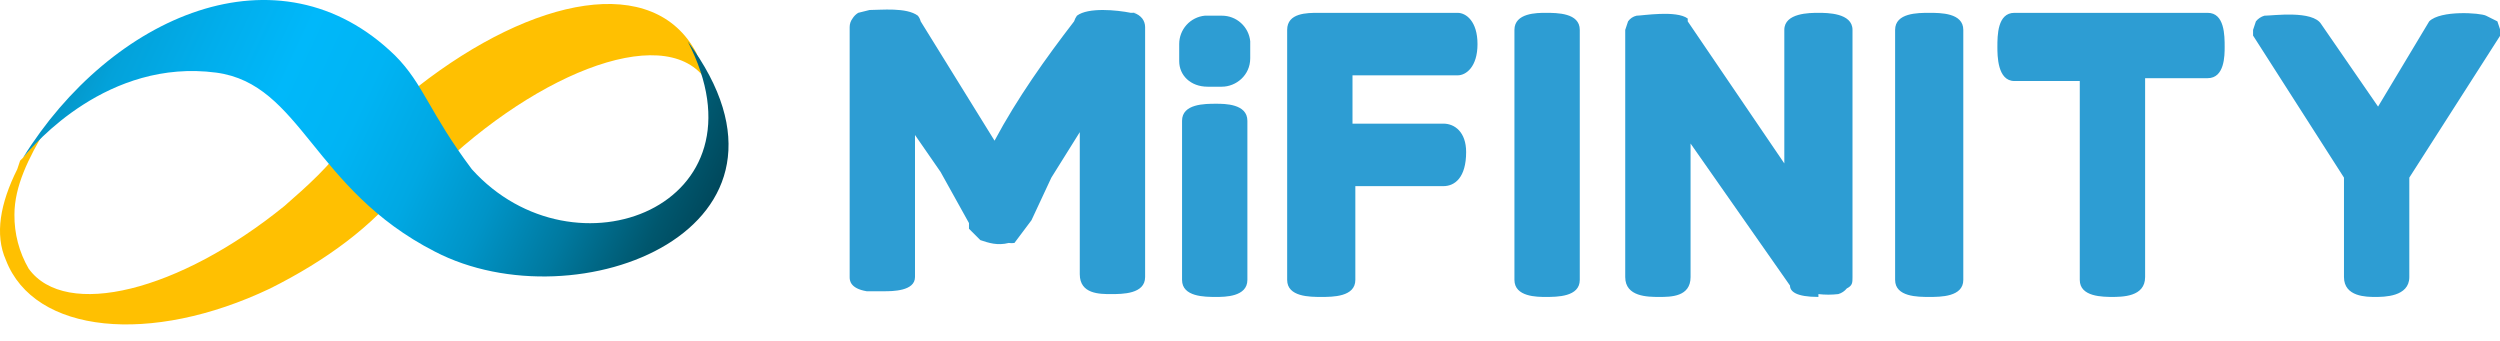 <svg width="88" height="12" viewBox="0 0 88 12" fill="none" xmlns="http://www.w3.org/2000/svg">
<path d="M24.808 2.752V2.952C24.754 2.575 24.653 2.205 24.508 1.852C23.008 -0.948 18.808 -0.148 14.708 3.052C13.608 3.852 12.708 4.752 11.708 5.852L13.208 6.852L14.108 7.352L14.908 6.452C18.608 2.652 23.308 0.752 24.808 2.752Z" fill="#FFC001"/>
<path d="M13.508 5.855L12.308 4.855C11.608 5.855 10.808 6.555 10.008 7.255C6.308 10.255 2.308 11.255 1.008 9.455C0.673 8.878 0.501 8.222 0.508 7.555C0.508 6.555 1.008 5.555 1.608 4.555L0.808 5.555L0.708 5.655L0.608 5.955C0.008 7.155 -0.192 8.255 0.208 9.155C1.208 11.755 5.308 12.155 9.508 10.155C11.508 9.155 13.108 7.955 14.208 6.555L13.508 5.855Z" fill="#FFC001"/>
<path d="M24.207 1.456C27.207 7.256 20.208 9.956 16.608 5.956C15.108 3.956 14.908 2.956 13.908 1.956C9.807 -2.044 3.908 0.556 0.808 5.556C1.208 5.056 3.808 2.056 7.608 2.556C10.608 2.956 11.008 6.656 15.308 8.856C20.308 11.456 29.108 8.056 24.207 1.456Z" fill="url(#paint0_linear_7394_1301)"/>
<path d="M40.008 0.452C39.942 0.447 39.875 0.447 39.808 0.452C39.308 0.352 38.308 0.252 37.908 0.552C37.864 0.613 37.831 0.68 37.808 0.752C36.808 2.052 35.808 3.452 35.008 4.952L32.408 0.752C32.39 0.679 32.356 0.61 32.308 0.552C31.908 0.252 31.008 0.352 30.608 0.352L30.208 0.452C30.127 0.502 30.058 0.57 30.008 0.652C29.943 0.738 29.908 0.844 29.908 0.952V9.752C29.908 9.852 29.908 10.152 30.508 10.252H31.108C31.408 10.252 32.208 10.252 32.208 9.752V4.752L33.108 6.052L34.108 7.852V8.052L34.508 8.452C34.808 8.552 35.108 8.652 35.508 8.552C35.575 8.562 35.642 8.562 35.708 8.552L36.008 8.152L36.308 7.752L37.008 6.252L38.008 4.652V9.652C38.008 10.352 38.708 10.352 39.108 10.352C39.508 10.352 40.308 10.352 40.308 9.752V0.952C40.308 0.844 40.273 0.738 40.208 0.652C40.131 0.556 40.026 0.486 39.908 0.452H40.008ZM46.508 10.452C46.108 10.452 45.308 10.452 45.308 9.852V1.052C45.308 0.452 46.008 0.452 46.408 0.452H51.308C51.608 0.452 52.008 0.752 52.008 1.552C52.008 2.352 51.608 2.652 51.308 2.652H47.608V4.352H50.808C51.208 4.352 51.608 4.652 51.608 5.352C51.608 6.252 51.208 6.552 50.808 6.552H47.708V9.852C47.708 10.452 46.908 10.452 46.508 10.452ZM64.008 10.452C63.208 10.452 63.008 10.252 63.008 10.052L59.508 5.052V9.752C59.508 10.452 58.808 10.452 58.408 10.452C58.008 10.452 57.208 10.452 57.208 9.752V1.052L57.308 0.752C57.38 0.65 57.487 0.579 57.608 0.552C57.808 0.552 59.008 0.352 59.408 0.652V0.752L62.808 5.752V1.052C62.808 0.452 63.708 0.452 64.008 0.452C64.308 0.452 65.208 0.452 65.208 1.052V9.752C65.208 9.952 65.208 10.052 65.008 10.152C64.931 10.248 64.826 10.318 64.708 10.352C64.476 10.379 64.241 10.379 64.008 10.352V10.452ZM67.908 10.452C67.508 10.452 66.708 10.452 66.708 9.852V1.052C66.708 0.452 67.508 0.452 67.908 0.452C68.308 0.452 69.108 0.452 69.108 1.052V9.852C69.108 10.452 68.308 10.452 67.908 10.452ZM54.408 10.452C54.108 10.452 53.308 10.452 53.308 9.852V1.052C53.308 0.452 54.108 0.452 54.408 0.452C54.808 0.452 55.608 0.452 55.608 1.052V9.852C55.608 10.452 54.808 10.452 54.408 10.452ZM74.408 10.452C74.008 10.452 73.208 10.452 73.208 9.852V2.852H70.908C70.308 2.852 70.308 1.952 70.308 1.652C70.308 1.252 70.308 0.452 70.908 0.452H77.708C78.308 0.452 78.308 1.252 78.308 1.652C78.308 1.952 78.308 2.752 77.708 2.752H75.508V9.752C75.508 10.452 74.708 10.452 74.308 10.452H74.408ZM83.608 10.452C83.308 10.452 82.508 10.452 82.508 9.752V6.252L79.308 1.252V1.052L79.408 0.752C79.485 0.656 79.59 0.586 79.708 0.552C80.008 0.552 81.408 0.352 81.708 0.852L83.708 3.752L85.508 0.752C85.908 0.352 87.308 0.452 87.508 0.552L87.908 0.752L88.008 1.052V1.252L84.808 6.252V9.752C84.808 10.452 83.908 10.452 83.608 10.452ZM42.808 10.452C42.408 10.452 41.608 10.452 41.608 9.852V4.252C41.608 3.652 42.408 3.652 42.808 3.652C43.108 3.652 43.908 3.652 43.908 4.252V9.852C43.908 10.452 43.108 10.452 42.808 10.452ZM43.008 0.552H42.408C42.161 0.577 41.931 0.693 41.765 0.878C41.599 1.063 41.507 1.303 41.508 1.552V2.152C41.508 2.652 41.908 3.052 42.508 3.052H43.008C43.508 3.052 44.008 2.652 44.008 2.052V1.452C43.983 1.204 43.867 0.975 43.682 0.809C43.498 0.642 43.257 0.551 43.008 0.552Z" fill="#2D9DD3"/>
<defs>
<linearGradient id="paint0_linear_7394_1301" x1="28.008" y1="10.656" x2="2.608" y2="-1.144" gradientUnits="userSpaceOnUse">
<stop stop-color="#001F2A"/>
<stop offset="0.2" stop-color="#00576E"/>
<stop offset="0.3" stop-color="#00799F"/>
<stop offset="0.4" stop-color="#0094C7"/>
<stop offset="0.5" stop-color="#00A8E3"/>
<stop offset="0.6" stop-color="#00B4F4"/>
<stop offset="0.7" stop-color="#00B8FA"/>
<stop offset="0.8" stop-color="#01AEEC"/>
<stop offset="0.9" stop-color="#03A2DA"/>
<stop offset="1" stop-color="#0788B3"/>
</linearGradient>
</defs>
</svg>
